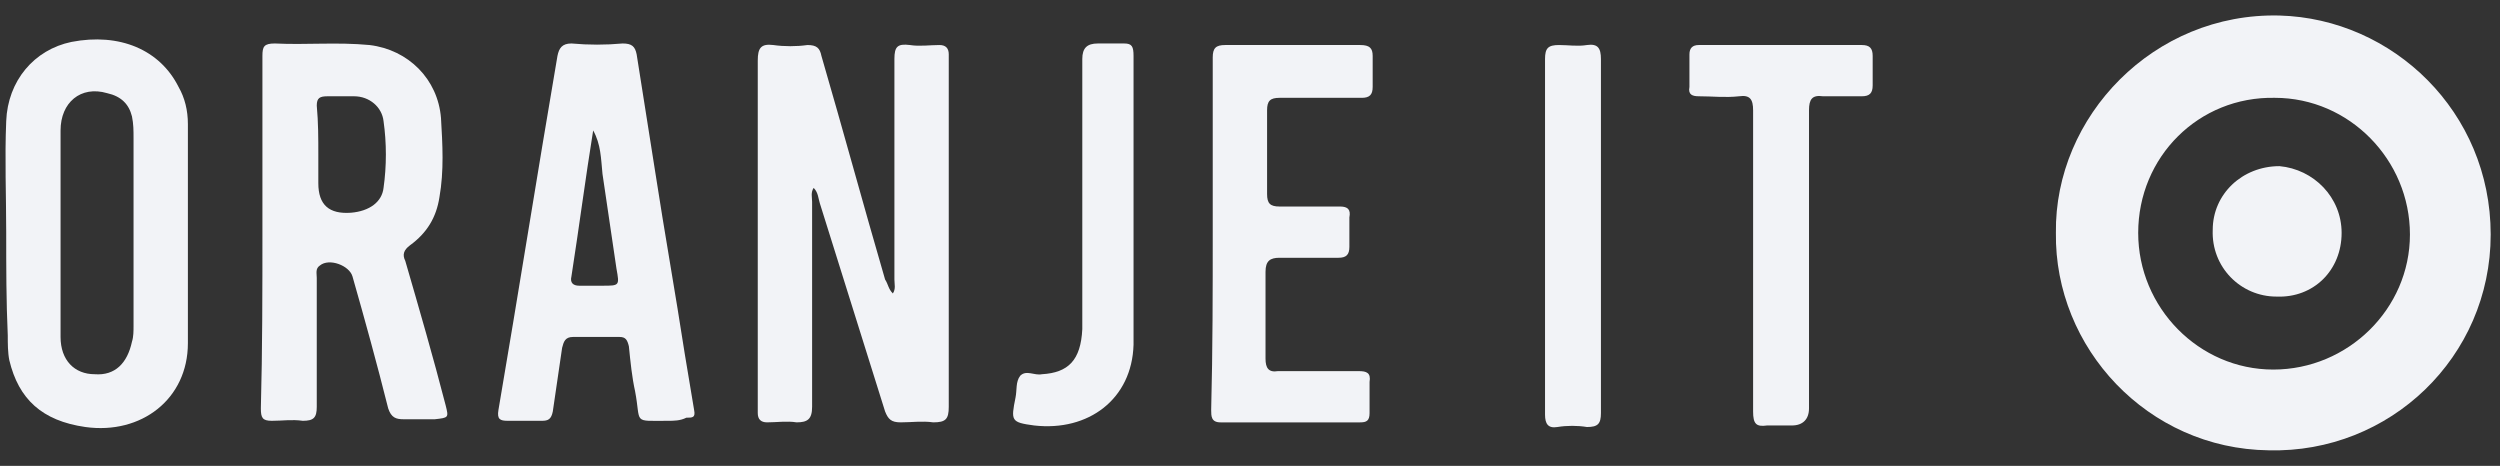 <?xml version="1.0" encoding="utf-8"?>
<!-- Generator: Adobe Illustrator 24.2.3, SVG Export Plug-In . SVG Version: 6.00 Build 0)  -->
<svg version="1.1" id="Layer_1" xmlns="http://www.w3.org/2000/svg" xmlns:xlink="http://www.w3.org/1999/xlink" x="0px" y="0px"
	 viewBox="0 0 161 30" style="enable-background:new 0 0 161 30;" xml:space="preserve">
<rect x="0" y="0" width="161" height="30" fill="#333333" stroke="none"/>
<style type="text/css">
	.st0{fill:#F2F3F7;}
</style>
<path class="st0" d="M57.5,18.9c0.2-0.3,0.1-0.6,0.1-0.9c0-4.7,0-9.5,0-14.2c0-0.8,0.2-1,1-0.9c0.6,0.1,1.3,0,1.9,0
	c0.4,0,0.6,0.2,0.6,0.6c0,0.1,0,0.3,0,0.4c0,7.4,0,14.9,0,22.3c0,0.8-0.2,1-1,1c-0.7-0.1-1.4,0-2.1,0c-0.6,0-0.8-0.2-1-0.7
	c-1.4-4.5-2.8-8.9-4.2-13.4c-0.1-0.3-0.1-0.7-0.4-1c-0.2,0.3-0.1,0.6-0.1,0.9c0,4.4,0,8.8,0,13.2c0,0.8-0.3,1-1,1
	c-0.6-0.1-1.3,0-1.9,0c-0.4,0-0.6-0.2-0.6-0.6c0-0.2,0-0.3,0-0.5c0-7.4,0-14.8,0-22.2c0-0.8,0.2-1.1,1-1c0.7,0.1,1.5,0.1,2.2,0
	c0.6,0,0.8,0.2,0.9,0.7c1.4,4.8,2.7,9.6,4.1,14.4C57.2,18.3,57.2,18.6,57.5,18.9L57.5,18.9z"/>
<path class="st0" d="M16.9,14.9c0-3.8,0-7.5,0-11.3c0-0.6,0.1-0.8,0.8-0.8c2,0.1,4-0.1,6.1,0.1c2.5,0.3,4.4,2.2,4.6,4.7
	c0.1,1.7,0.2,3.4-0.1,5.1c-0.2,1.3-0.8,2.3-1.9,3.1c-0.4,0.3-0.5,0.6-0.3,1c0.9,3.1,1.8,6.2,2.6,9.3c0.2,0.8,0.2,0.8-0.7,0.9
	c-0.7,0-1.3,0-2,0c-0.5,0-0.8-0.1-1-0.7c-0.7-2.8-1.5-5.7-2.3-8.5c-0.2-0.7-1.5-1.2-2.1-0.7c-0.3,0.2-0.2,0.5-0.2,0.8
	c0,2.8,0,5.5,0,8.3c0,0.7-0.2,0.9-0.9,0.9c-0.7-0.1-1.3,0-2,0c-0.6,0-0.7-0.2-0.7-0.8C16.9,22.5,16.9,18.7,16.9,14.9L16.9,14.9z
	 M20.5,10c0,0.6,0,1.2,0,1.8c0,1.4,0.7,2,2.1,1.9c1.2-0.1,2-0.7,2.1-1.6c0.2-1.4,0.2-2.9,0-4.3c-0.1-0.9-0.9-1.6-1.9-1.6
	c-0.6,0-1.1,0-1.7,0c-0.5,0-0.7,0.1-0.7,0.6C20.5,7.9,20.5,8.9,20.5,10z"/>
<path class="st0" d="M0.4,15c0-2.4-0.1-4.8,0-7.2c0.1-2.6,1.8-4.6,4.2-5.1c3.1-0.6,5.7,0.5,6.9,2.9c0.4,0.7,0.6,1.5,0.6,2.4
	c0,4.7,0,9.4,0,14.1c0,3.6-3,5.9-6.6,5.4c-2.8-0.4-4.3-1.8-4.9-4.3c-0.1-0.5-0.1-1.1-0.1-1.6C0.4,19.4,0.4,17.2,0.4,15
	C0.4,15,0.4,15,0.4,15L0.4,15z M3.9,15c0,2.2,0,4.5,0,6.7c0,1.5,0.9,2.4,2.2,2.4c1.3,0.1,2.1-0.7,2.4-2.1c0.1-0.3,0.1-0.7,0.1-1
	c0-4,0-8.1,0-12.1c0-0.5,0-0.9-0.1-1.4C8.3,6.7,7.8,6.2,6.9,6c-1.7-0.5-3,0.6-3,2.4C3.9,10.6,3.9,12.8,3.9,15L3.9,15z"/>
<path class="st0" d="M43,27.1c-2.3,0-1.7,0.2-2.1-1.9c-0.2-0.9-0.3-1.9-0.4-2.9c-0.1-0.4-0.2-0.6-0.6-0.6c-1,0-2,0-3,0
	c-0.5,0-0.6,0.3-0.7,0.7c-0.2,1.4-0.4,2.7-0.6,4.1c-0.1,0.5-0.3,0.6-0.7,0.6c-0.7,0-1.5,0-2.2,0c-0.5,0-0.7-0.1-0.6-0.7
	c1.3-7.6,2.5-15.2,3.8-22.8c0.1-0.5,0.3-0.8,0.9-0.8c1.1,0.1,2.2,0.1,3.3,0c0.6,0,0.8,0.2,0.9,0.7c0.4,2.5,0.8,5.1,1.2,7.6
	c0.6,3.9,1.3,7.8,1.9,11.7c0.2,1.2,0.4,2.4,0.6,3.6c0.1,0.5-0.1,0.5-0.5,0.5C43.8,27.1,43.4,27.1,43,27.1L43,27.1z M38.2,8.4
	c-0.5,3.1-0.9,6.2-1.4,9.4c-0.1,0.4,0.1,0.6,0.5,0.6c0.5,0,1,0,1.5,0c1.1,0,1.1,0,0.9-1.1c-0.3-2-0.6-4.1-0.9-6.1
	C38.7,10.2,38.7,9.3,38.2,8.4L38.2,8.4z"/>
<path class="st0" d="M78.1,15c0-3.8,0-7.5,0-11.3c0-0.6,0.2-0.8,0.8-0.8c2.9,0,5.8,0,8.7,0c0.6,0,0.8,0.2,0.8,0.7c0,0.7,0,1.3,0,2
	c0,0.5-0.2,0.7-0.7,0.7c-1.8,0-3.5,0-5.3,0c-0.6,0-0.8,0.2-0.8,0.8c0,1.8,0,3.6,0,5.4c0,0.6,0.2,0.8,0.8,0.8c1.3,0,2.6,0,3.9,0
	c0.5,0,0.7,0.2,0.6,0.7c0,0.6,0,1.3,0,1.9c0,0.5-0.2,0.7-0.7,0.7c-1.3,0-2.5,0-3.8,0c-0.6,0-0.9,0.2-0.9,0.9c0,1.9,0,3.7,0,5.6
	c0,0.6,0.2,0.9,0.8,0.8c1.7,0,3.5,0,5.2,0c0.5,0,0.8,0.1,0.7,0.7c0,0.7,0,1.3,0,2c0,0.5-0.2,0.6-0.6,0.6c-3,0-6,0-9,0
	c-0.6,0-0.6-0.4-0.6-0.8C78.1,22.5,78.1,18.7,78.1,15L78.1,15z"/>
<path class="st0" d="M112.9,16.9c0-3.3,0-6.5,0-9.8c0-0.7-0.2-1-0.9-0.9c-0.9,0.1-1.7,0-2.6,0c-0.4,0-0.7-0.1-0.6-0.6
	c0-0.7,0-1.4,0-2.1c0-0.4,0.2-0.6,0.6-0.6c3.5,0,7,0,10.5,0c0.5,0,0.7,0.2,0.7,0.7c0,0.6,0,1.3,0,1.9c0,0.5-0.2,0.7-0.7,0.7
	c-0.8,0-1.6,0-2.5,0c-0.7-0.1-0.9,0.2-0.9,0.9c0,6.4,0,12.8,0,19.2c0,0.7-0.4,1.1-1.1,1.1c-0.5,0-1.1,0-1.6,0
	c-0.7,0.1-0.9-0.1-0.9-0.9C112.9,23.4,112.9,20.2,112.9,16.9L112.9,16.9z"/>
<path class="st0" d="M73,13.1c0,3,0,6.1,0,9.1c-0.1,3.5-2.9,5.6-6.4,5.2c-1.5-0.2-1.5-0.3-1.2-1.8c0.1-0.5,0-1,0.3-1.4
	c0.4-0.4,0.9,0,1.4-0.1c1.7-0.1,2.5-0.9,2.6-2.9c0-0.8,0-1.5,0-2.3c0-5,0-10.1,0-15.1c0-0.7,0.3-1,1-1c0.6,0,1.1,0,1.7,0
	C72.9,2.8,73,3,73,3.6C73,6.8,73,9.9,73,13.1C73,13.1,73,13.1,73,13.1L73,13.1z"/>
<path class="st0" d="M99.5,15.2c0-3.8,0-7.6,0-11.4c0-0.7,0.2-0.9,0.9-0.9c0.6,0,1.2,0.1,1.8,0c0.7-0.1,0.9,0.2,0.9,0.9
	c0,3.7,0,7.4,0,11.1c0,3.9,0,7.8,0,11.7c0,0.7-0.2,0.9-0.9,0.9c-0.6-0.1-1.3-0.1-1.9,0c-0.6,0.1-0.8-0.2-0.8-0.8
	C99.5,22.9,99.5,19,99.5,15.2L99.5,15.2z"/>
<path class="st0" d="M132.4,15c-0.1-7.5,6.3-14.2,14.4-14c7.3,0.2,13.6,6.2,13.6,14.1c0,7.9-6.5,14.1-14.3,13.9
	C138.3,28.9,132.3,22.4,132.4,15L132.4,15z M137.7,15c0,4.8,3.9,8.8,8.7,8.8c4.8,0,8.8-3.9,8.8-8.7c0-4.8-3.9-8.8-8.7-8.8
	C141.6,6.2,137.7,10.1,137.7,15z"/>
<path class="st0" d="M150.8,15c0,2.4-1.8,4.2-4.2,4.1c-2.3,0-4.2-1.9-4.1-4.3c0-2.3,1.9-4.1,4.3-4.1C149,10.9,150.8,12.7,150.8,15
	L150.8,15z"/>
</svg>
